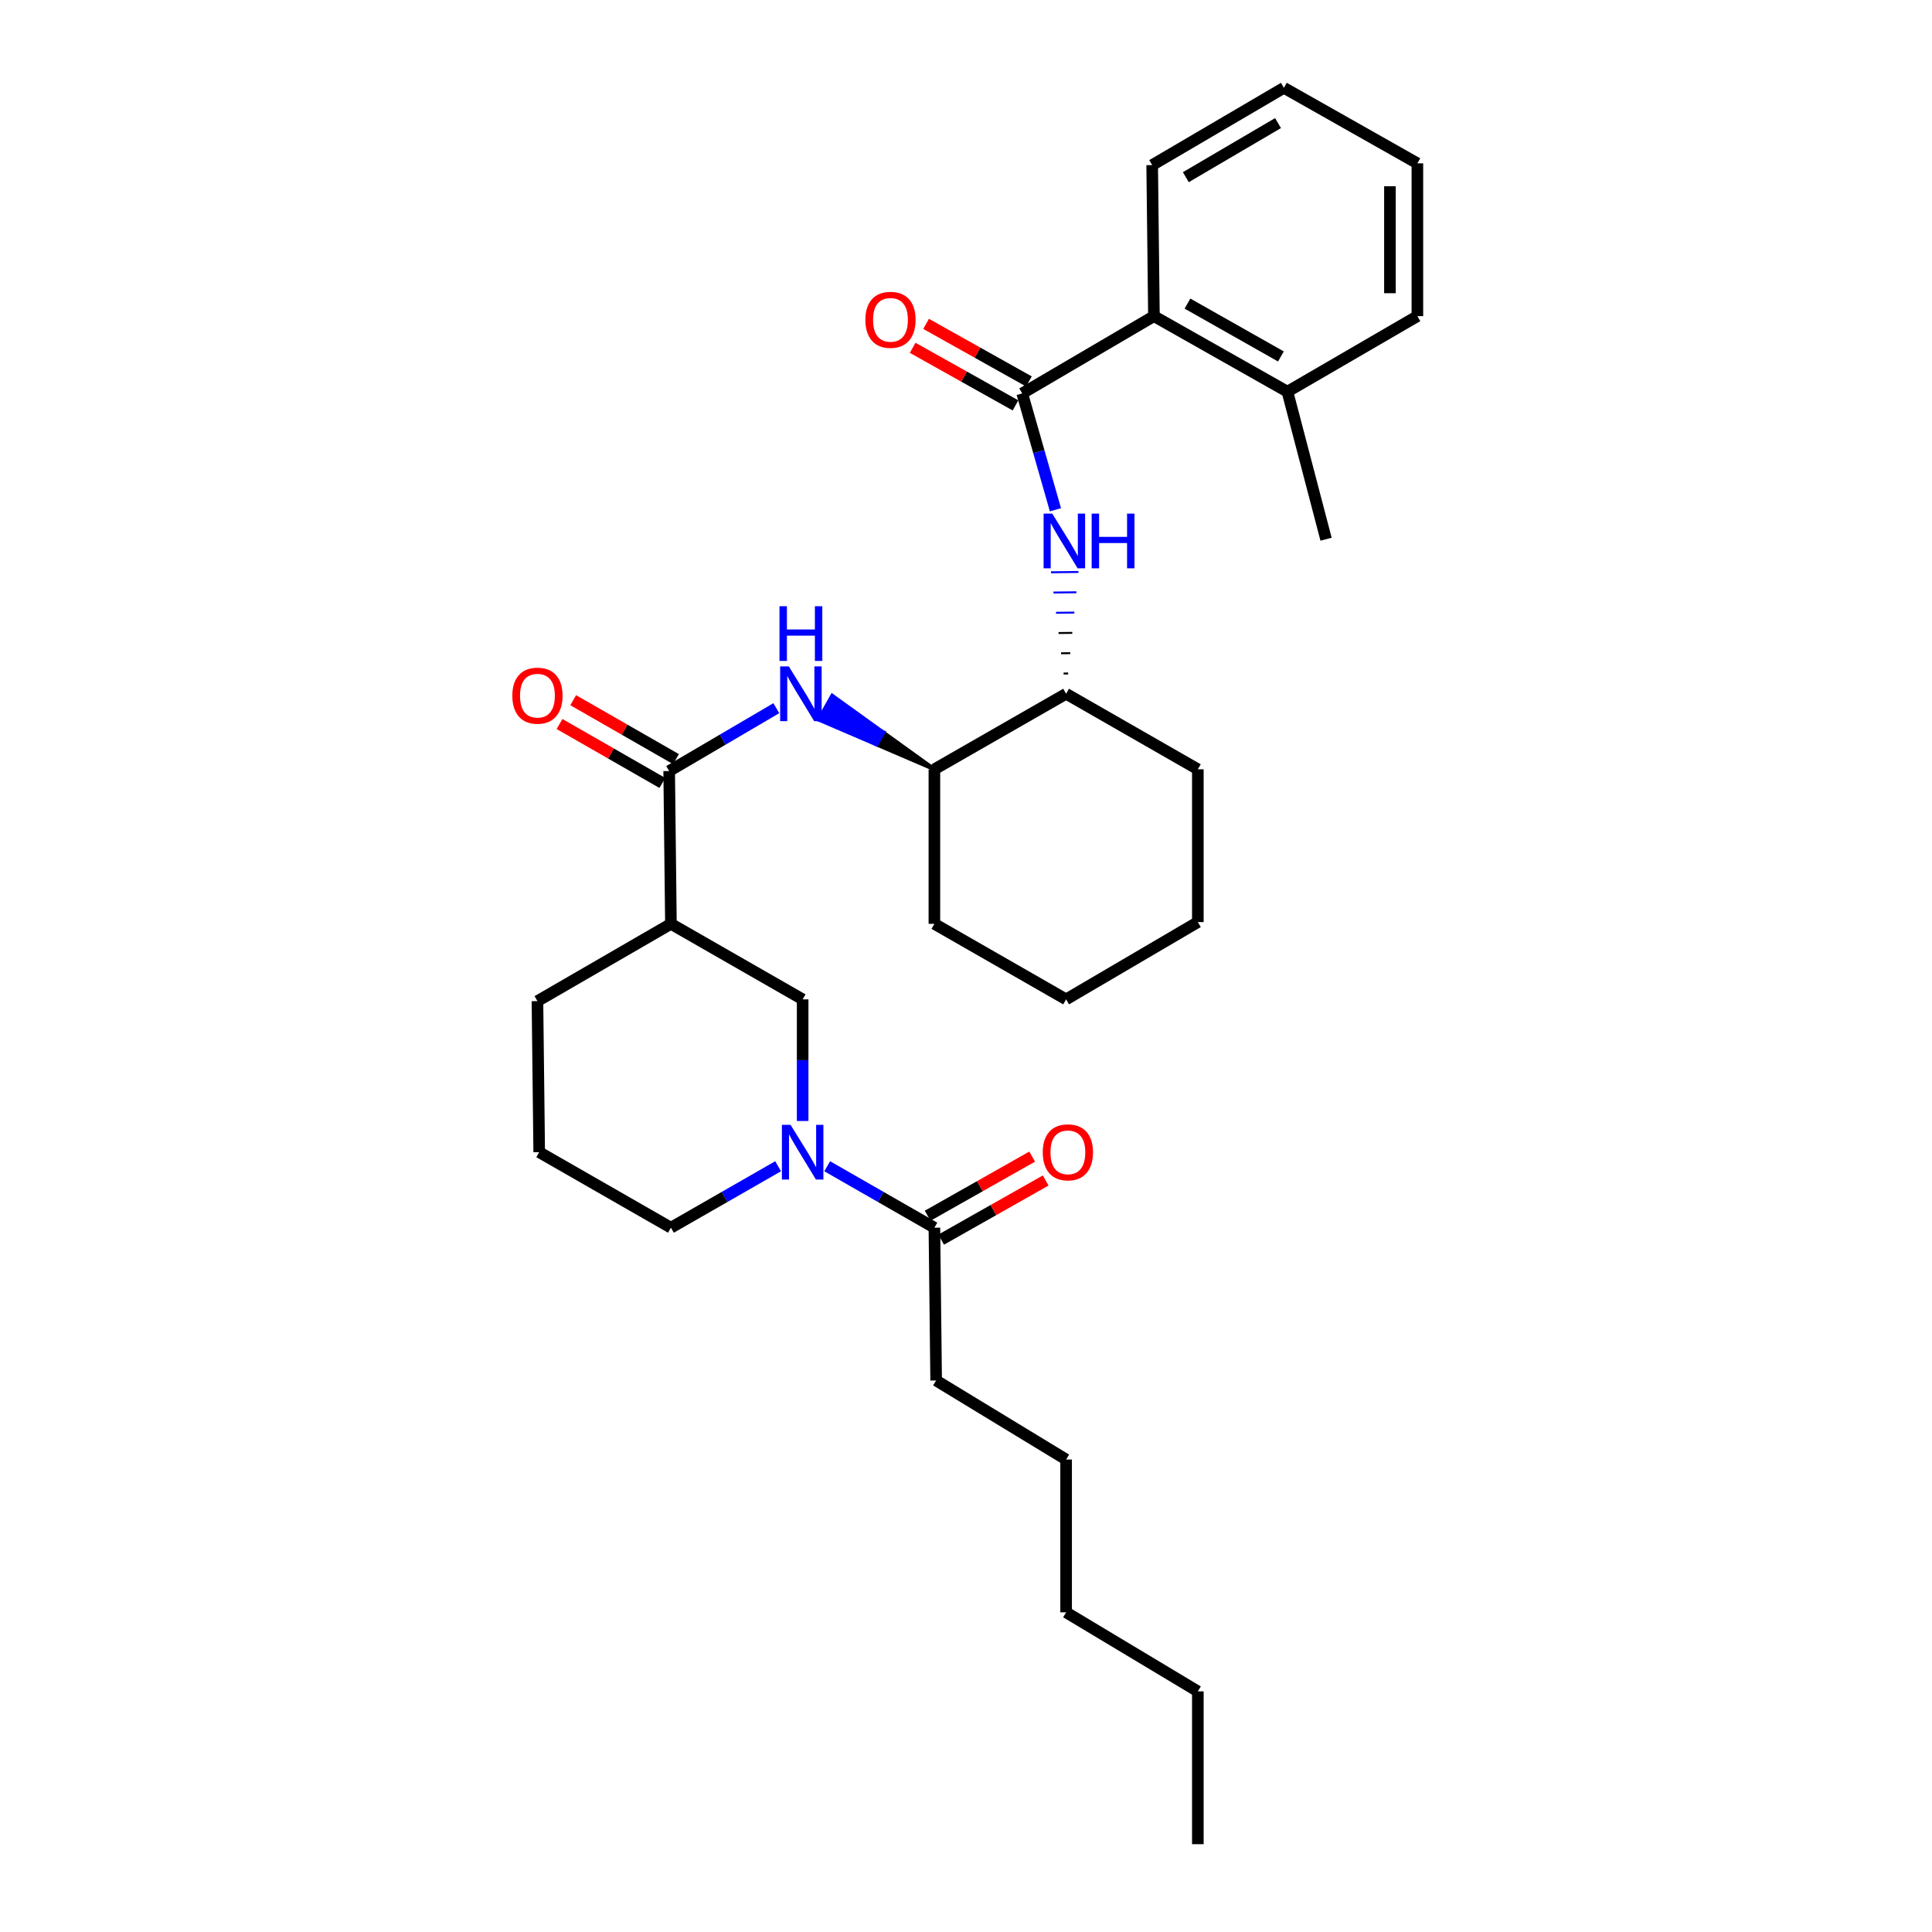 <?xml version='1.0' encoding='iso-8859-1'?>
<svg version='1.1' baseProfile='full'
              xmlns='http://www.w3.org/2000/svg'
                      xmlns:rdkit='http://www.rdkit.org/xml'
                      xmlns:xlink='http://www.w3.org/1999/xlink'
                  xml:space='preserve'
width='1000px' height='1000px' viewBox='0 0 1000 1000'>
<!-- END OF HEADER -->
<rect style='opacity:1.0;fill:#FFFFFF;stroke:none' width='1000' height='1000' x='0' y='0'> </rect>
<path class='bond-0' d='M 415.452,580.225 L 415.452,548.749' style='fill:none;fill-rule:evenodd;stroke:#0000FF;stroke-width:6px;stroke-linecap:butt;stroke-linejoin:miter;stroke-opacity:1' />
<path class='bond-0' d='M 415.452,548.749 L 415.452,517.272' style='fill:none;fill-rule:evenodd;stroke:#000000;stroke-width:6px;stroke-linecap:butt;stroke-linejoin:miter;stroke-opacity:1' />
<path class='bond-1' d='M 428.157,603.646 L 455.898,619.55' style='fill:none;fill-rule:evenodd;stroke:#0000FF;stroke-width:6px;stroke-linecap:butt;stroke-linejoin:miter;stroke-opacity:1' />
<path class='bond-1' d='M 455.898,619.55 L 483.64,635.453' style='fill:none;fill-rule:evenodd;stroke:#000000;stroke-width:6px;stroke-linecap:butt;stroke-linejoin:miter;stroke-opacity:1' />
<path class='bond-2' d='M 402.747,603.647 L 375.009,619.55' style='fill:none;fill-rule:evenodd;stroke:#0000FF;stroke-width:6px;stroke-linecap:butt;stroke-linejoin:miter;stroke-opacity:1' />
<path class='bond-2' d='M 375.009,619.55 L 347.271,635.453' style='fill:none;fill-rule:evenodd;stroke:#000000;stroke-width:6px;stroke-linecap:butt;stroke-linejoin:miter;stroke-opacity:1' />
<path class='bond-3' d='M 487.139,641.637 L 514.191,626.331' style='fill:none;fill-rule:evenodd;stroke:#000000;stroke-width:6px;stroke-linecap:butt;stroke-linejoin:miter;stroke-opacity:1' />
<path class='bond-3' d='M 514.191,626.331 L 541.243,611.024' style='fill:none;fill-rule:evenodd;stroke:#FF0000;stroke-width:6px;stroke-linecap:butt;stroke-linejoin:miter;stroke-opacity:1' />
<path class='bond-3' d='M 480.141,629.27 L 507.193,613.964' style='fill:none;fill-rule:evenodd;stroke:#000000;stroke-width:6px;stroke-linecap:butt;stroke-linejoin:miter;stroke-opacity:1' />
<path class='bond-3' d='M 507.193,613.964 L 534.245,598.657' style='fill:none;fill-rule:evenodd;stroke:#FF0000;stroke-width:6px;stroke-linecap:butt;stroke-linejoin:miter;stroke-opacity:1' />
<path class='bond-4' d='M 483.64,635.453 L 484.548,714.544' style='fill:none;fill-rule:evenodd;stroke:#000000;stroke-width:6px;stroke-linecap:butt;stroke-linejoin:miter;stroke-opacity:1' />
<path class='bond-5' d='M 484.548,714.544 L 551.821,755.45' style='fill:none;fill-rule:evenodd;stroke:#000000;stroke-width:6px;stroke-linecap:butt;stroke-linejoin:miter;stroke-opacity:1' />
<path class='bond-6' d='M 551.821,755.45 L 551.821,834.541' style='fill:none;fill-rule:evenodd;stroke:#000000;stroke-width:6px;stroke-linecap:butt;stroke-linejoin:miter;stroke-opacity:1' />
<path class='bond-7' d='M 620.001,875.455 L 551.821,834.541' style='fill:none;fill-rule:evenodd;stroke:#000000;stroke-width:6px;stroke-linecap:butt;stroke-linejoin:miter;stroke-opacity:1' />
<path class='bond-8' d='M 620.001,875.455 L 620.001,954.545' style='fill:none;fill-rule:evenodd;stroke:#000000;stroke-width:6px;stroke-linecap:butt;stroke-linejoin:miter;stroke-opacity:1' />
<path class='bond-9' d='M 347.271,478.181 L 346.363,399.091' style='fill:none;fill-rule:evenodd;stroke:#000000;stroke-width:6px;stroke-linecap:butt;stroke-linejoin:miter;stroke-opacity:1' />
<path class='bond-10' d='M 347.271,478.181 L 278.182,518.18' style='fill:none;fill-rule:evenodd;stroke:#000000;stroke-width:6px;stroke-linecap:butt;stroke-linejoin:miter;stroke-opacity:1' />
<path class='bond-11' d='M 347.271,478.181 L 415.452,517.272' style='fill:none;fill-rule:evenodd;stroke:#000000;stroke-width:6px;stroke-linecap:butt;stroke-linejoin:miter;stroke-opacity:1' />
<path class='bond-12' d='M 346.363,399.091 L 374.095,382.821' style='fill:none;fill-rule:evenodd;stroke:#000000;stroke-width:6px;stroke-linecap:butt;stroke-linejoin:miter;stroke-opacity:1' />
<path class='bond-12' d='M 374.095,382.821 L 401.828,366.552' style='fill:none;fill-rule:evenodd;stroke:#0000FF;stroke-width:6px;stroke-linecap:butt;stroke-linejoin:miter;stroke-opacity:1' />
<path class='bond-13' d='M 349.897,392.927 L 323.289,377.672' style='fill:none;fill-rule:evenodd;stroke:#000000;stroke-width:6px;stroke-linecap:butt;stroke-linejoin:miter;stroke-opacity:1' />
<path class='bond-13' d='M 323.289,377.672 L 296.681,362.416' style='fill:none;fill-rule:evenodd;stroke:#FF0000;stroke-width:6px;stroke-linecap:butt;stroke-linejoin:miter;stroke-opacity:1' />
<path class='bond-13' d='M 342.829,405.254 L 316.221,389.999' style='fill:none;fill-rule:evenodd;stroke:#000000;stroke-width:6px;stroke-linecap:butt;stroke-linejoin:miter;stroke-opacity:1' />
<path class='bond-13' d='M 316.221,389.999 L 289.613,374.743' style='fill:none;fill-rule:evenodd;stroke:#FF0000;stroke-width:6px;stroke-linecap:butt;stroke-linejoin:miter;stroke-opacity:1' />
<path class='bond-14' d='M 483.64,398.183 L 457.203,379.145 L 453.705,385.329 Z' style='fill:#000000;fill-rule:evenodd;fill-opacity:1;stroke:#000000;stroke-width:2px;stroke-linecap:butt;stroke-linejoin:miter;stroke-opacity:1;' />
<path class='bond-14' d='M 457.203,379.145 L 423.77,372.474 L 430.767,360.107 Z' style='fill:#0000FF;fill-rule:evenodd;fill-opacity:1;stroke:#0000FF;stroke-width:2px;stroke-linecap:butt;stroke-linejoin:miter;stroke-opacity:1;' />
<path class='bond-14' d='M 457.203,379.145 L 453.705,385.329 L 423.77,372.474 Z' style='fill:#0000FF;fill-rule:evenodd;fill-opacity:1;stroke:#0000FF;stroke-width:2px;stroke-linecap:butt;stroke-linejoin:miter;stroke-opacity:1;' />
<path class='bond-15' d='M 483.64,398.183 L 483.64,478.181' style='fill:none;fill-rule:evenodd;stroke:#000000;stroke-width:6px;stroke-linecap:butt;stroke-linejoin:miter;stroke-opacity:1' />
<path class='bond-16' d='M 483.64,398.183 L 551.821,359.092' style='fill:none;fill-rule:evenodd;stroke:#000000;stroke-width:6px;stroke-linecap:butt;stroke-linejoin:miter;stroke-opacity:1' />
<path class='bond-17' d='M 483.64,478.181 L 551.821,517.272' style='fill:none;fill-rule:evenodd;stroke:#000000;stroke-width:6px;stroke-linecap:butt;stroke-linejoin:miter;stroke-opacity:1' />
<path class='bond-18' d='M 551.821,517.272 L 620.001,477.273' style='fill:none;fill-rule:evenodd;stroke:#000000;stroke-width:6px;stroke-linecap:butt;stroke-linejoin:miter;stroke-opacity:1' />
<path class='bond-19' d='M 620.001,477.273 L 620.001,398.183' style='fill:none;fill-rule:evenodd;stroke:#000000;stroke-width:6px;stroke-linecap:butt;stroke-linejoin:miter;stroke-opacity:1' />
<path class='bond-20' d='M 620.001,398.183 L 551.821,359.092' style='fill:none;fill-rule:evenodd;stroke:#000000;stroke-width:6px;stroke-linecap:butt;stroke-linejoin:miter;stroke-opacity:1' />
<path class='bond-21' d='M 552.883,348.586 L 550.515,348.613' style='fill:none;fill-rule:evenodd;stroke:#000000;stroke-width:1.0px;stroke-linecap:butt;stroke-linejoin:miter;stroke-opacity:1' />
<path class='bond-21' d='M 553.946,338.08 L 549.21,338.135' style='fill:none;fill-rule:evenodd;stroke:#000000;stroke-width:1.0px;stroke-linecap:butt;stroke-linejoin:miter;stroke-opacity:1' />
<path class='bond-21' d='M 555.008,327.574 L 547.904,327.657' style='fill:none;fill-rule:evenodd;stroke:#000000;stroke-width:1.0px;stroke-linecap:butt;stroke-linejoin:miter;stroke-opacity:1' />
<path class='bond-21' d='M 556.071,317.068 L 546.599,317.178' style='fill:none;fill-rule:evenodd;stroke:#0000FF;stroke-width:1.0px;stroke-linecap:butt;stroke-linejoin:miter;stroke-opacity:1' />
<path class='bond-21' d='M 557.133,306.563 L 545.293,306.7' style='fill:none;fill-rule:evenodd;stroke:#0000FF;stroke-width:1.0px;stroke-linecap:butt;stroke-linejoin:miter;stroke-opacity:1' />
<path class='bond-21' d='M 558.196,296.057 L 543.988,296.221' style='fill:none;fill-rule:evenodd;stroke:#0000FF;stroke-width:1.0px;stroke-linecap:butt;stroke-linejoin:miter;stroke-opacity:1' />
<path class='bond-22' d='M 546.294,263.856 L 537.694,233.745' style='fill:none;fill-rule:evenodd;stroke:#0000FF;stroke-width:6px;stroke-linecap:butt;stroke-linejoin:miter;stroke-opacity:1' />
<path class='bond-22' d='M 537.694,233.745 L 529.094,203.635' style='fill:none;fill-rule:evenodd;stroke:#000000;stroke-width:6px;stroke-linecap:butt;stroke-linejoin:miter;stroke-opacity:1' />
<path class='bond-23' d='M 278.182,518.18 L 279.09,596.362' style='fill:none;fill-rule:evenodd;stroke:#000000;stroke-width:6px;stroke-linecap:butt;stroke-linejoin:miter;stroke-opacity:1' />
<path class='bond-24' d='M 279.09,596.362 L 347.271,635.453' style='fill:none;fill-rule:evenodd;stroke:#000000;stroke-width:6px;stroke-linecap:butt;stroke-linejoin:miter;stroke-opacity:1' />
<path class='bond-25' d='M 529.094,203.635 L 597.274,163.636' style='fill:none;fill-rule:evenodd;stroke:#000000;stroke-width:6px;stroke-linecap:butt;stroke-linejoin:miter;stroke-opacity:1' />
<path class='bond-26' d='M 532.565,197.436 L 505.951,182.534' style='fill:none;fill-rule:evenodd;stroke:#000000;stroke-width:6px;stroke-linecap:butt;stroke-linejoin:miter;stroke-opacity:1' />
<path class='bond-26' d='M 505.951,182.534 L 479.338,167.633' style='fill:none;fill-rule:evenodd;stroke:#FF0000;stroke-width:6px;stroke-linecap:butt;stroke-linejoin:miter;stroke-opacity:1' />
<path class='bond-26' d='M 525.623,209.834 L 499.009,194.933' style='fill:none;fill-rule:evenodd;stroke:#000000;stroke-width:6px;stroke-linecap:butt;stroke-linejoin:miter;stroke-opacity:1' />
<path class='bond-26' d='M 499.009,194.933 L 472.396,180.031' style='fill:none;fill-rule:evenodd;stroke:#FF0000;stroke-width:6px;stroke-linecap:butt;stroke-linejoin:miter;stroke-opacity:1' />
<path class='bond-27' d='M 597.274,163.636 L 666.363,202.727' style='fill:none;fill-rule:evenodd;stroke:#000000;stroke-width:6px;stroke-linecap:butt;stroke-linejoin:miter;stroke-opacity:1' />
<path class='bond-27' d='M 614.635,157.133 L 662.997,184.497' style='fill:none;fill-rule:evenodd;stroke:#000000;stroke-width:6px;stroke-linecap:butt;stroke-linejoin:miter;stroke-opacity:1' />
<path class='bond-28' d='M 597.274,163.636 L 596.367,85.454' style='fill:none;fill-rule:evenodd;stroke:#000000;stroke-width:6px;stroke-linecap:butt;stroke-linejoin:miter;stroke-opacity:1' />
<path class='bond-29' d='M 666.363,202.727 L 733.636,163.636' style='fill:none;fill-rule:evenodd;stroke:#000000;stroke-width:6px;stroke-linecap:butt;stroke-linejoin:miter;stroke-opacity:1' />
<path class='bond-30' d='M 666.363,202.727 L 686.366,279.094' style='fill:none;fill-rule:evenodd;stroke:#000000;stroke-width:6px;stroke-linecap:butt;stroke-linejoin:miter;stroke-opacity:1' />
<path class='bond-31' d='M 733.636,163.636 L 733.636,84.546' style='fill:none;fill-rule:evenodd;stroke:#000000;stroke-width:6px;stroke-linecap:butt;stroke-linejoin:miter;stroke-opacity:1' />
<path class='bond-31' d='M 719.426,151.772 L 719.426,96.409' style='fill:none;fill-rule:evenodd;stroke:#000000;stroke-width:6px;stroke-linecap:butt;stroke-linejoin:miter;stroke-opacity:1' />
<path class='bond-32' d='M 733.636,84.546 L 664.547,45.455' style='fill:none;fill-rule:evenodd;stroke:#000000;stroke-width:6px;stroke-linecap:butt;stroke-linejoin:miter;stroke-opacity:1' />
<path class='bond-33' d='M 664.547,45.455 L 596.367,85.454' style='fill:none;fill-rule:evenodd;stroke:#000000;stroke-width:6px;stroke-linecap:butt;stroke-linejoin:miter;stroke-opacity:1' />
<path class='bond-33' d='M 661.51,63.71 L 613.784,91.71' style='fill:none;fill-rule:evenodd;stroke:#000000;stroke-width:6px;stroke-linecap:butt;stroke-linejoin:miter;stroke-opacity:1' />
<path  class='atom-0' d='M 409.192 582.202
L 418.472 597.202
Q 419.392 598.682, 420.872 601.362
Q 422.352 604.042, 422.432 604.202
L 422.432 582.202
L 426.192 582.202
L 426.192 610.522
L 422.312 610.522
L 412.352 594.122
Q 411.192 592.202, 409.952 590.002
Q 408.752 587.802, 408.392 587.122
L 408.392 610.522
L 404.712 610.522
L 404.712 582.202
L 409.192 582.202
' fill='#0000FF'/>
<path  class='atom-2' d='M 539.729 596.442
Q 539.729 589.642, 543.089 585.842
Q 546.449 582.042, 552.729 582.042
Q 559.009 582.042, 562.369 585.842
Q 565.729 589.642, 565.729 596.442
Q 565.729 603.322, 562.329 607.242
Q 558.929 611.122, 552.729 611.122
Q 546.489 611.122, 543.089 607.242
Q 539.729 603.362, 539.729 596.442
M 552.729 607.922
Q 557.049 607.922, 559.369 605.042
Q 561.729 602.122, 561.729 596.442
Q 561.729 590.882, 559.369 588.082
Q 557.049 585.242, 552.729 585.242
Q 548.409 585.242, 546.049 588.042
Q 543.729 590.842, 543.729 596.442
Q 543.729 602.162, 546.049 605.042
Q 548.409 607.922, 552.729 607.922
' fill='#FF0000'/>
<path  class='atom-8' d='M 408.284 344.932
L 417.564 359.932
Q 418.484 361.412, 419.964 364.092
Q 421.444 366.772, 421.524 366.932
L 421.524 344.932
L 425.284 344.932
L 425.284 373.252
L 421.404 373.252
L 411.444 356.852
Q 410.284 354.932, 409.044 352.732
Q 407.844 350.532, 407.484 349.852
L 407.484 373.252
L 403.804 373.252
L 403.804 344.932
L 408.284 344.932
' fill='#0000FF'/>
<path  class='atom-8' d='M 403.464 313.78
L 407.304 313.78
L 407.304 325.82
L 421.784 325.82
L 421.784 313.78
L 425.624 313.78
L 425.624 342.1
L 421.784 342.1
L 421.784 329.02
L 407.304 329.02
L 407.304 342.1
L 403.464 342.1
L 403.464 313.78
' fill='#0000FF'/>
<path  class='atom-9' d='M 265.182 360.08
Q 265.182 353.28, 268.542 349.48
Q 271.902 345.68, 278.182 345.68
Q 284.462 345.68, 287.822 349.48
Q 291.182 353.28, 291.182 360.08
Q 291.182 366.96, 287.782 370.88
Q 284.382 374.76, 278.182 374.76
Q 271.942 374.76, 268.542 370.88
Q 265.182 367, 265.182 360.08
M 278.182 371.56
Q 282.502 371.56, 284.822 368.68
Q 287.182 365.76, 287.182 360.08
Q 287.182 354.52, 284.822 351.72
Q 282.502 348.88, 278.182 348.88
Q 273.862 348.88, 271.502 351.68
Q 269.182 354.48, 269.182 360.08
Q 269.182 365.8, 271.502 368.68
Q 273.862 371.56, 278.182 371.56
' fill='#FF0000'/>
<path  class='atom-16' d='M 544.645 265.842
L 553.925 280.842
Q 554.845 282.322, 556.325 285.002
Q 557.805 287.682, 557.885 287.842
L 557.885 265.842
L 561.645 265.842
L 561.645 294.162
L 557.765 294.162
L 547.805 277.762
Q 546.645 275.842, 545.405 273.642
Q 544.205 271.442, 543.845 270.762
L 543.845 294.162
L 540.165 294.162
L 540.165 265.842
L 544.645 265.842
' fill='#0000FF'/>
<path  class='atom-16' d='M 565.045 265.842
L 568.885 265.842
L 568.885 277.882
L 583.365 277.882
L 583.365 265.842
L 587.205 265.842
L 587.205 294.162
L 583.365 294.162
L 583.365 281.082
L 568.885 281.082
L 568.885 294.162
L 565.045 294.162
L 565.045 265.842
' fill='#0000FF'/>
<path  class='atom-28' d='M 447.913 165.539
Q 447.913 158.739, 451.273 154.939
Q 454.633 151.139, 460.913 151.139
Q 467.193 151.139, 470.553 154.939
Q 473.913 158.739, 473.913 165.539
Q 473.913 172.419, 470.513 176.339
Q 467.113 180.219, 460.913 180.219
Q 454.673 180.219, 451.273 176.339
Q 447.913 172.459, 447.913 165.539
M 460.913 177.019
Q 465.233 177.019, 467.553 174.139
Q 469.913 171.219, 469.913 165.539
Q 469.913 159.979, 467.553 157.179
Q 465.233 154.339, 460.913 154.339
Q 456.593 154.339, 454.233 157.139
Q 451.913 159.939, 451.913 165.539
Q 451.913 171.259, 454.233 174.139
Q 456.593 177.019, 460.913 177.019
' fill='#FF0000'/>
</svg>
